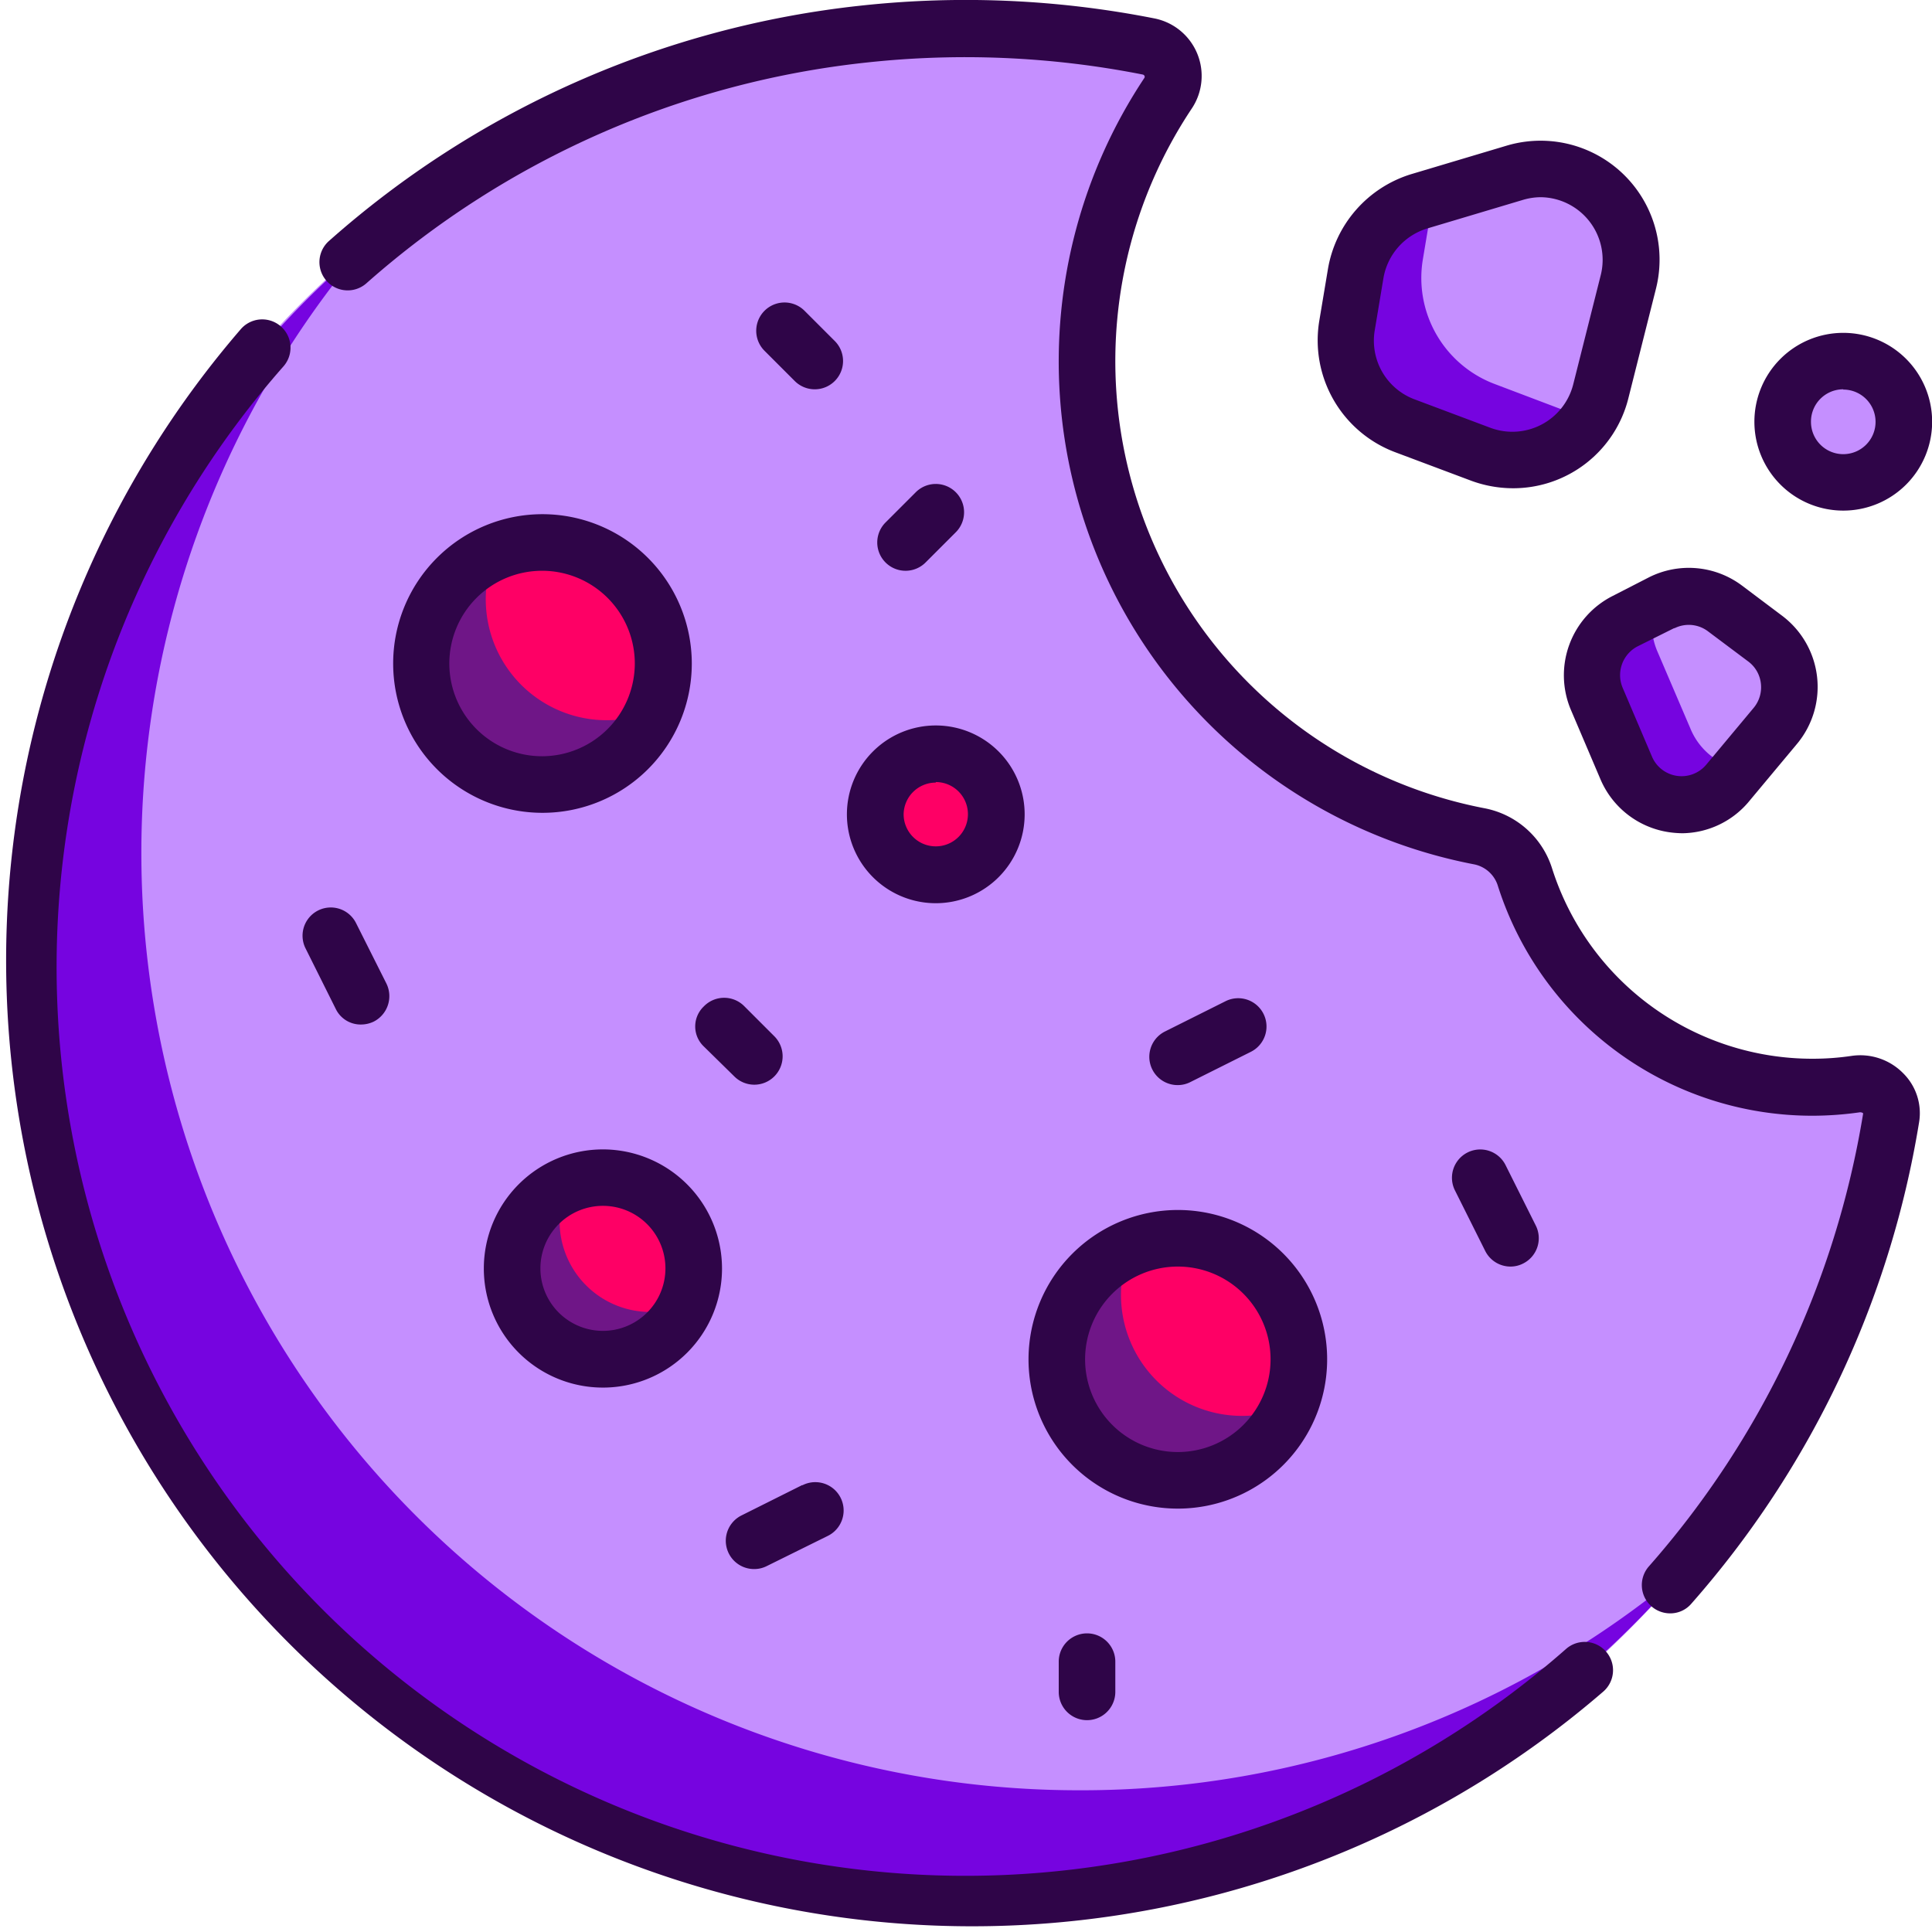 <svg xmlns="http://www.w3.org/2000/svg" viewBox="0 0 140 140"><defs><style>.a{fill:#c58fff;}.b{fill:#7604e0;}.c{fill:#fe0065;}.d{fill:#6f1687;}.e{fill:#2f0548;}</style></defs><path class="a" d="M134.49,78.54a21.31,21.31,0,0,1-3.12.23,21.93,21.93,0,0,1-20.86-15.21,4.31,4.31,0,0,0-3.27-3A35,35,0,0,1,84.65,6.74a2.2,2.2,0,0,0-1.41-3.39A68,68,0,1,0,137.05,81,2.19,2.19,0,0,0,134.49,78.54Z"/><path class="a" d="M98.23,19.82l-.63,3.77a6.58,6.58,0,0,0,4.17,7.24l5.57,2.09A6.59,6.59,0,0,0,116,28.35l2-7.93a6.58,6.58,0,0,0-8.26-7.9l-6.93,2.08A6.56,6.56,0,0,0,98.23,19.82Z"/><path class="a" d="M120.41,43.7,117.77,45a4.38,4.38,0,0,0-2.07,5.65l2.13,5a4.38,4.38,0,0,0,7.39,1.08l3.43-4.11a4.39,4.39,0,0,0-.74-6.32L125,44.11A4.36,4.36,0,0,0,120.41,43.7Z"/><circle class="a" cx="133.56" cy="30.55" r="4.38"/><path class="b" d="M78.22,129.73A67.93,67.93,0,0,1,26.25,18,67.94,67.94,0,1,0,122,113.79,67.65,67.65,0,0,1,78.22,129.73Z"/><path class="b" d="M108.32,27.83a8.21,8.21,0,0,1-5.22-9l.75-4.5-1,.31a6.56,6.56,0,0,0-4.59,5.22l-.63,3.77a6.58,6.58,0,0,0,4.17,7.24l5.57,2.09a6.56,6.56,0,0,0,7.76-2.55Z"/><path class="b" d="M122.5,52.81l-2.41-5.63a4.88,4.88,0,0,1-.21-3.21L117.77,45a4.38,4.38,0,0,0-2.07,5.65l2.13,5a4.38,4.38,0,0,0,7.39,1.08l.86-1A4.87,4.87,0,0,1,122.5,52.81Z"/><circle class="c" cx="39.31" cy="48.08" r="8.77"/><circle class="c" cx="43.7" cy="91.92" r="6.58"/><circle class="c" cx="85.34" cy="98.49" r="8.77"/><path class="d" d="M44,52.19A8.76,8.76,0,0,1,35.9,40,8.77,8.77,0,1,0,47.39,51.5,8.85,8.85,0,0,1,44,52.19Z"/><path class="d" d="M47.12,95.07a6.57,6.57,0,0,1-6.57-6.58,6.47,6.47,0,0,1,.54-2.6,6.57,6.57,0,1,0,8.64,8.64A6.66,6.66,0,0,1,47.12,95.07Z"/><path class="d" d="M90,102.6a8.77,8.77,0,0,1-8.77-8.76,8.64,8.64,0,0,1,.7-3.42,8.77,8.77,0,1,0,11.49,11.49A8.67,8.67,0,0,1,90,102.6Z"/><circle class="c" cx="67.72" cy="59.04" r="4.38"/><path class="e" d="M39.31,37.26A10.82,10.82,0,1,0,50.13,48.08,10.83,10.83,0,0,0,39.31,37.26Zm0,17.54A6.72,6.72,0,1,1,46,48.08,6.73,6.73,0,0,1,39.31,54.8Z"/><path class="e" d="M74.53,98.49A10.82,10.82,0,1,0,85.34,87.68,10.83,10.83,0,0,0,74.53,98.49Zm10.81-6.71a6.72,6.72,0,1,1-6.71,6.71A6.72,6.72,0,0,1,85.34,91.78Z"/><path class="e" d="M43.7,83.29a8.63,8.63,0,1,0,8.62,8.63A8.64,8.64,0,0,0,43.7,83.29Zm0,13.15a4.53,4.53,0,1,1,4.52-4.52A4.53,4.53,0,0,1,43.7,96.44Z"/><path class="e" d="M61.37,59a6.44,6.44,0,1,0,6.44-6.43A6.44,6.44,0,0,0,61.37,59Zm6.44-2.33A2.33,2.33,0,1,1,65.48,59,2.33,2.33,0,0,1,67.81,56.71Z"/><path class="e" d="M109.46,91.78a2,2,0,0,0,.91-.22,2.05,2.05,0,0,0,.92-2.75l-2.19-4.38a2.05,2.05,0,1,0-3.67,1.83l2.19,4.38A2.05,2.05,0,0,0,109.46,91.78Z"/><path class="e" d="M85.35,78.63a2,2,0,0,0,.91-.22l4.38-2.19a2.05,2.05,0,0,0-1.83-3.67l-4.38,2.19a2.05,2.05,0,0,0,.92,3.89Z"/><path class="e" d="M24.33,73.11a2,2,0,0,0,1.83,1.13,2.13,2.13,0,0,0,.92-.21A2.07,2.07,0,0,0,28,71.27l-2.2-4.38a2,2,0,1,0-3.66,1.83Z"/><path class="e" d="M58.12,107.62l-4.38,2.19a2.05,2.05,0,0,0,.92,3.89,2,2,0,0,0,.91-.22L60,111.29a2.05,2.05,0,1,0-1.84-3.67Z"/><path class="e" d="M60.49,24.71,58.3,22.52a2.05,2.05,0,1,0-2.9,2.9l2.19,2.19a2.05,2.05,0,1,0,2.9-2.9Z"/><path class="e" d="M51,72.93a2,2,0,0,0,0,2.9L53.21,78a2.05,2.05,0,0,0,2.9,0,2.06,2.06,0,0,0,0-2.91l-2.19-2.19A2.05,2.05,0,0,0,51,72.93Z"/><path class="e" d="M76.72,120.41v2.19a2.05,2.05,0,1,0,4.1,0v-2.19a2,2,0,1,0-4.1,0Z"/><path class="e" d="M67.07,40.76l2.19-2.19a2.05,2.05,0,0,0-2.9-2.9l-2.19,2.19a2.05,2.05,0,0,0,2.9,2.9Z"/><path class="e" d="M101.05,32.75l5.57,2.09a8.8,8.8,0,0,0,3,.54A8.6,8.6,0,0,0,118,28.85l2-7.94a8.62,8.62,0,0,0-10.84-10.35l-6.93,2.07a8.71,8.71,0,0,0-6,6.85l-.63,3.77A8.66,8.66,0,0,0,101.05,32.75Zm-1.43-8.82.63-3.78a4.56,4.56,0,0,1,3.16-3.59l6.93-2.07a4.59,4.59,0,0,1,1.32-.2A4.54,4.54,0,0,1,116,19.92l-2,7.94a4.55,4.55,0,0,1-6,3.14l-5.57-2.09A4.54,4.54,0,0,1,99.62,23.93Z"/><path class="e" d="M116.85,43.19a6.44,6.44,0,0,0-3,8.29l2.13,5a6.42,6.42,0,0,0,5,3.83,7.43,7.43,0,0,0,.94.07A6.38,6.38,0,0,0,126.8,58l3.43-4.11a6.45,6.45,0,0,0-1.09-9.27l-2.9-2.18a6.42,6.42,0,0,0-6.74-.61Zm4.48,2.34a2.31,2.31,0,0,1,2.44.22l2.91,2.18a2.3,2.3,0,0,1,.92,1.6,2.33,2.33,0,0,1-.52,1.76l-3.43,4.11a2.33,2.33,0,0,1-3.94-.57l-2.13-5a2.35,2.35,0,0,1,1.1-3l2.65-1.32Z"/><path class="e" d="M133.57,37a6.44,6.44,0,1,0-6.44-6.43A6.44,6.44,0,0,0,133.57,37Zm0-8.77a2.34,2.34,0,1,1-2.34,2.34A2.34,2.34,0,0,1,133.57,28.21Z"/><path class="e" d="M134.2,76.51a19.25,19.25,0,0,1-2.83.21,19.79,19.79,0,0,1-18.9-13.79,6.39,6.39,0,0,0-4.84-4.35A33,33,0,0,1,86.35,7.88a4.25,4.25,0,0,0-2.72-6.55A70.5,70.5,0,0,0,62.36.41,69.19,69.19,0,0,0,23.84,17.46a2,2,0,0,0,2.71,3.07,65.13,65.13,0,0,1,36.25-16,66.29,66.29,0,0,1,20,.87.19.19,0,0,1,.13.09.16.16,0,0,1,0,.15,37.11,37.11,0,0,0,23.92,57,2.27,2.27,0,0,1,1.7,1.58,23.91,23.91,0,0,0,22.81,16.63,24.48,24.48,0,0,0,3.42-.25c.15,0,.23.06.23.09a65.6,65.6,0,0,1-15.53,32.82,2.05,2.05,0,0,0,1.54,3.4,2,2,0,0,0,1.54-.7,69.68,69.68,0,0,0,16.5-34.86,4.07,4.07,0,0,0-1.14-3.57A4.36,4.36,0,0,0,134.2,76.51Z"/><path class="e" d="M113.48,119.49A65.85,65.85,0,0,1,20.54,26.55a2.05,2.05,0,0,0-3.08-2.71,70,70,0,0,0,98.73,98.73,2.05,2.05,0,0,0-2.71-3.08Z"/></svg>